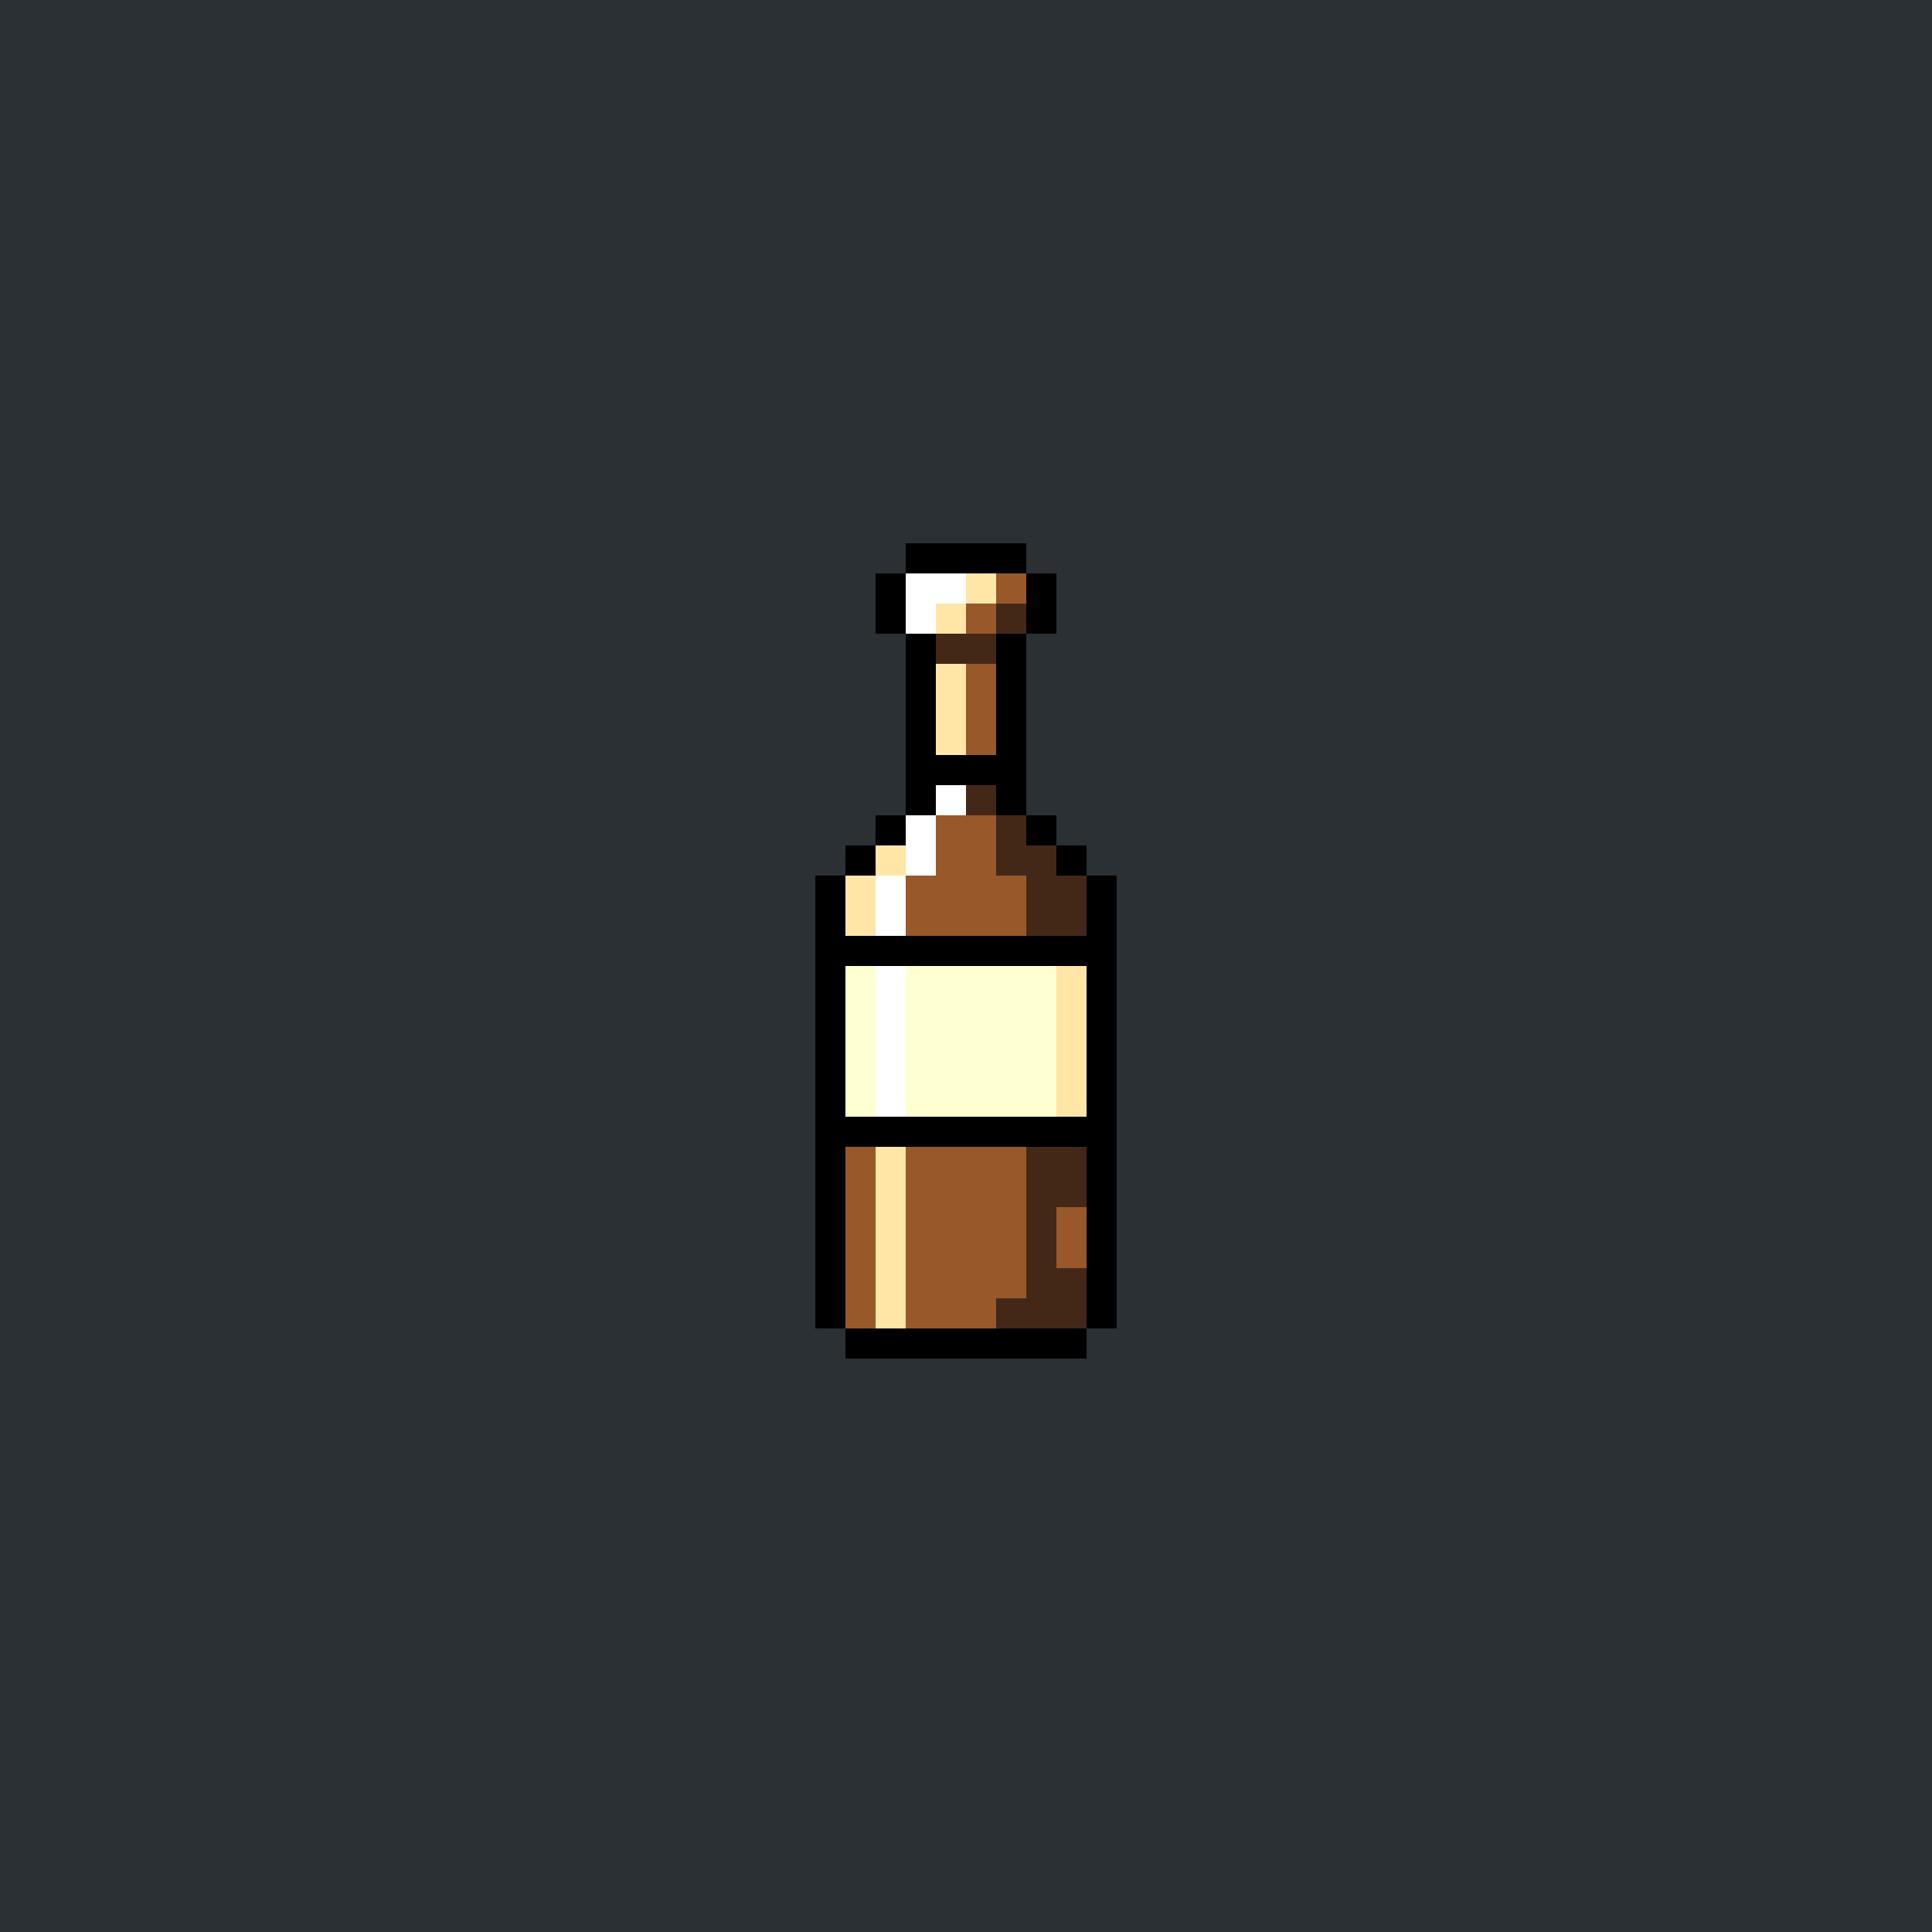 <svg version="1.0" xmlns="http://www.w3.org/2000/svg" width="512" height="512" viewBox="0 0 64 64" shape-rendering="crispEdges" preserveAspectRatio="xMidYMid meet"> <rect width="64" height="64" fill="#2a3034" /><rect width="4" height="1" x="30" y="18" fill="#000000"/><rect width="1" height="1" x="29" y="19" fill="#000000"/><rect width="2" height="1" x="30" y="19" fill="#ffffff"/><rect width="1" height="1" x="32" y="19" fill="#ffe6a7"/><rect width="1" height="1" x="33" y="19" fill="#99582a"/><rect width="1" height="1" x="34" y="19" fill="#000000"/><rect width="1" height="1" x="29" y="20" fill="#000000"/><rect width="1" height="1" x="30" y="20" fill="#ffffff"/><rect width="1" height="1" x="31" y="20" fill="#ffe6a7"/><rect width="1" height="1" x="32" y="20" fill="#99582a"/><rect width="1" height="1" x="33" y="20" fill="#432818"/><rect width="1" height="1" x="34" y="20" fill="#000000"/><rect width="1" height="1" x="30" y="21" fill="#000000"/><rect width="2" height="1" x="31" y="21" fill="#432818"/><rect width="1" height="1" x="33" y="21" fill="#000000"/><rect width="1" height="1" x="30" y="22" fill="#000000"/><rect width="1" height="1" x="31" y="22" fill="#ffe6a7"/><rect width="1" height="1" x="32" y="22" fill="#99582a"/><rect width="1" height="1" x="33" y="22" fill="#000000"/><rect width="1" height="1" x="30" y="23" fill="#000000"/><rect width="1" height="1" x="31" y="23" fill="#ffe6a7"/><rect width="1" height="1" x="32" y="23" fill="#99582a"/><rect width="1" height="1" x="33" y="23" fill="#000000"/><rect width="1" height="1" x="30" y="24" fill="#000000"/><rect width="1" height="1" x="31" y="24" fill="#ffe6a7"/><rect width="1" height="1" x="32" y="24" fill="#99582a"/><rect width="1" height="1" x="33" y="24" fill="#000000"/><rect width="4" height="1" x="30" y="25" fill="#000000"/><rect width="1" height="1" x="30" y="26" fill="#000000"/><rect width="1" height="1" x="31" y="26" fill="#ffffff"/><rect width="1" height="1" x="32" y="26" fill="#432818"/><rect width="1" height="1" x="33" y="26" fill="#000000"/><rect width="1" height="1" x="29" y="27" fill="#000000"/><rect width="1" height="1" x="30" y="27" fill="#ffffff"/><rect width="2" height="1" x="31" y="27" fill="#99582a"/><rect width="1" height="1" x="33" y="27" fill="#432818"/><rect width="1" height="1" x="34" y="27" fill="#000000"/><rect width="1" height="1" x="28" y="28" fill="#000000"/><rect width="1" height="1" x="29" y="28" fill="#ffe6a7"/><rect width="1" height="1" x="30" y="28" fill="#ffffff"/><rect width="2" height="1" x="31" y="28" fill="#99582a"/><rect width="2" height="1" x="33" y="28" fill="#432818"/><rect width="1" height="1" x="35" y="28" fill="#000000"/><rect width="1" height="1" x="27" y="29" fill="#000000"/><rect width="1" height="1" x="28" y="29" fill="#ffe6a7"/><rect width="1" height="1" x="29" y="29" fill="#ffffff"/><rect width="4" height="1" x="30" y="29" fill="#99582a"/><rect width="2" height="1" x="34" y="29" fill="#432818"/><rect width="1" height="1" x="36" y="29" fill="#000000"/><rect width="1" height="1" x="27" y="30" fill="#000000"/><rect width="1" height="1" x="28" y="30" fill="#ffe6a7"/><rect width="1" height="1" x="29" y="30" fill="#ffffff"/><rect width="4" height="1" x="30" y="30" fill="#99582a"/><rect width="2" height="1" x="34" y="30" fill="#432818"/><rect width="1" height="1" x="36" y="30" fill="#000000"/><rect width="10" height="1" x="27" y="31" fill="#000000"/><rect width="1" height="1" x="27" y="32" fill="#000000"/><rect width="1" height="1" x="28" y="32" fill="#fdffd0"/><rect width="1" height="1" x="29" y="32" fill="#ffffff"/><rect width="5" height="1" x="30" y="32" fill="#fdffd0"/><rect width="1" height="1" x="35" y="32" fill="#ffe6a7"/><rect width="1" height="1" x="36" y="32" fill="#000000"/><rect width="1" height="1" x="27" y="33" fill="#000000"/><rect width="1" height="1" x="28" y="33" fill="#fdffd0"/><rect width="1" height="1" x="29" y="33" fill="#ffffff"/><rect width="5" height="1" x="30" y="33" fill="#fdffd0"/><rect width="1" height="1" x="35" y="33" fill="#ffe6a7"/><rect width="1" height="1" x="36" y="33" fill="#000000"/><rect width="1" height="1" x="27" y="34" fill="#000000"/><rect width="1" height="1" x="28" y="34" fill="#fdffd0"/><rect width="1" height="1" x="29" y="34" fill="#ffffff"/><rect width="5" height="1" x="30" y="34" fill="#fdffd0"/><rect width="1" height="1" x="35" y="34" fill="#ffe6a7"/><rect width="1" height="1" x="36" y="34" fill="#000000"/><rect width="1" height="1" x="27" y="35" fill="#000000"/><rect width="1" height="1" x="28" y="35" fill="#fdffd0"/><rect width="1" height="1" x="29" y="35" fill="#ffffff"/><rect width="5" height="1" x="30" y="35" fill="#fdffd0"/><rect width="1" height="1" x="35" y="35" fill="#ffe6a7"/><rect width="1" height="1" x="36" y="35" fill="#000000"/><rect width="1" height="1" x="27" y="36" fill="#000000"/><rect width="1" height="1" x="28" y="36" fill="#fdffd0"/><rect width="1" height="1" x="29" y="36" fill="#ffffff"/><rect width="5" height="1" x="30" y="36" fill="#fdffd0"/><rect width="1" height="1" x="35" y="36" fill="#ffe6a7"/><rect width="1" height="1" x="36" y="36" fill="#000000"/><rect width="10" height="1" x="27" y="37" fill="#000000"/><rect width="1" height="1" x="27" y="38" fill="#000000"/><rect width="1" height="1" x="28" y="38" fill="#99582a"/><rect width="1" height="1" x="29" y="38" fill="#ffe6a7"/><rect width="4" height="1" x="30" y="38" fill="#99582a"/><rect width="2" height="1" x="34" y="38" fill="#432818"/><rect width="1" height="1" x="36" y="38" fill="#000000"/><rect width="1" height="1" x="27" y="39" fill="#000000"/><rect width="1" height="1" x="28" y="39" fill="#99582a"/><rect width="1" height="1" x="29" y="39" fill="#ffe6a7"/><rect width="4" height="1" x="30" y="39" fill="#99582a"/><rect width="2" height="1" x="34" y="39" fill="#432818"/><rect width="1" height="1" x="36" y="39" fill="#000000"/><rect width="1" height="1" x="27" y="40" fill="#000000"/><rect width="1" height="1" x="28" y="40" fill="#99582a"/><rect width="1" height="1" x="29" y="40" fill="#ffe6a7"/><rect width="4" height="1" x="30" y="40" fill="#99582a"/><rect width="1" height="1" x="34" y="40" fill="#432818"/><rect width="1" height="1" x="35" y="40" fill="#99582a"/><rect width="1" height="1" x="36" y="40" fill="#000000"/><rect width="1" height="1" x="27" y="41" fill="#000000"/><rect width="1" height="1" x="28" y="41" fill="#99582a"/><rect width="1" height="1" x="29" y="41" fill="#ffe6a7"/><rect width="4" height="1" x="30" y="41" fill="#99582a"/><rect width="1" height="1" x="34" y="41" fill="#432818"/><rect width="1" height="1" x="35" y="41" fill="#99582a"/><rect width="1" height="1" x="36" y="41" fill="#000000"/><rect width="1" height="1" x="27" y="42" fill="#000000"/><rect width="1" height="1" x="28" y="42" fill="#99582a"/><rect width="1" height="1" x="29" y="42" fill="#ffe6a7"/><rect width="4" height="1" x="30" y="42" fill="#99582a"/><rect width="2" height="1" x="34" y="42" fill="#432818"/><rect width="1" height="1" x="36" y="42" fill="#000000"/><rect width="1" height="1" x="27" y="43" fill="#000000"/><rect width="1" height="1" x="28" y="43" fill="#99582a"/><rect width="1" height="1" x="29" y="43" fill="#ffe6a7"/><rect width="3" height="1" x="30" y="43" fill="#99582a"/><rect width="3" height="1" x="33" y="43" fill="#432818"/><rect width="1" height="1" x="36" y="43" fill="#000000"/><rect width="8" height="1" x="28" y="44" fill="#000000"/></svg>